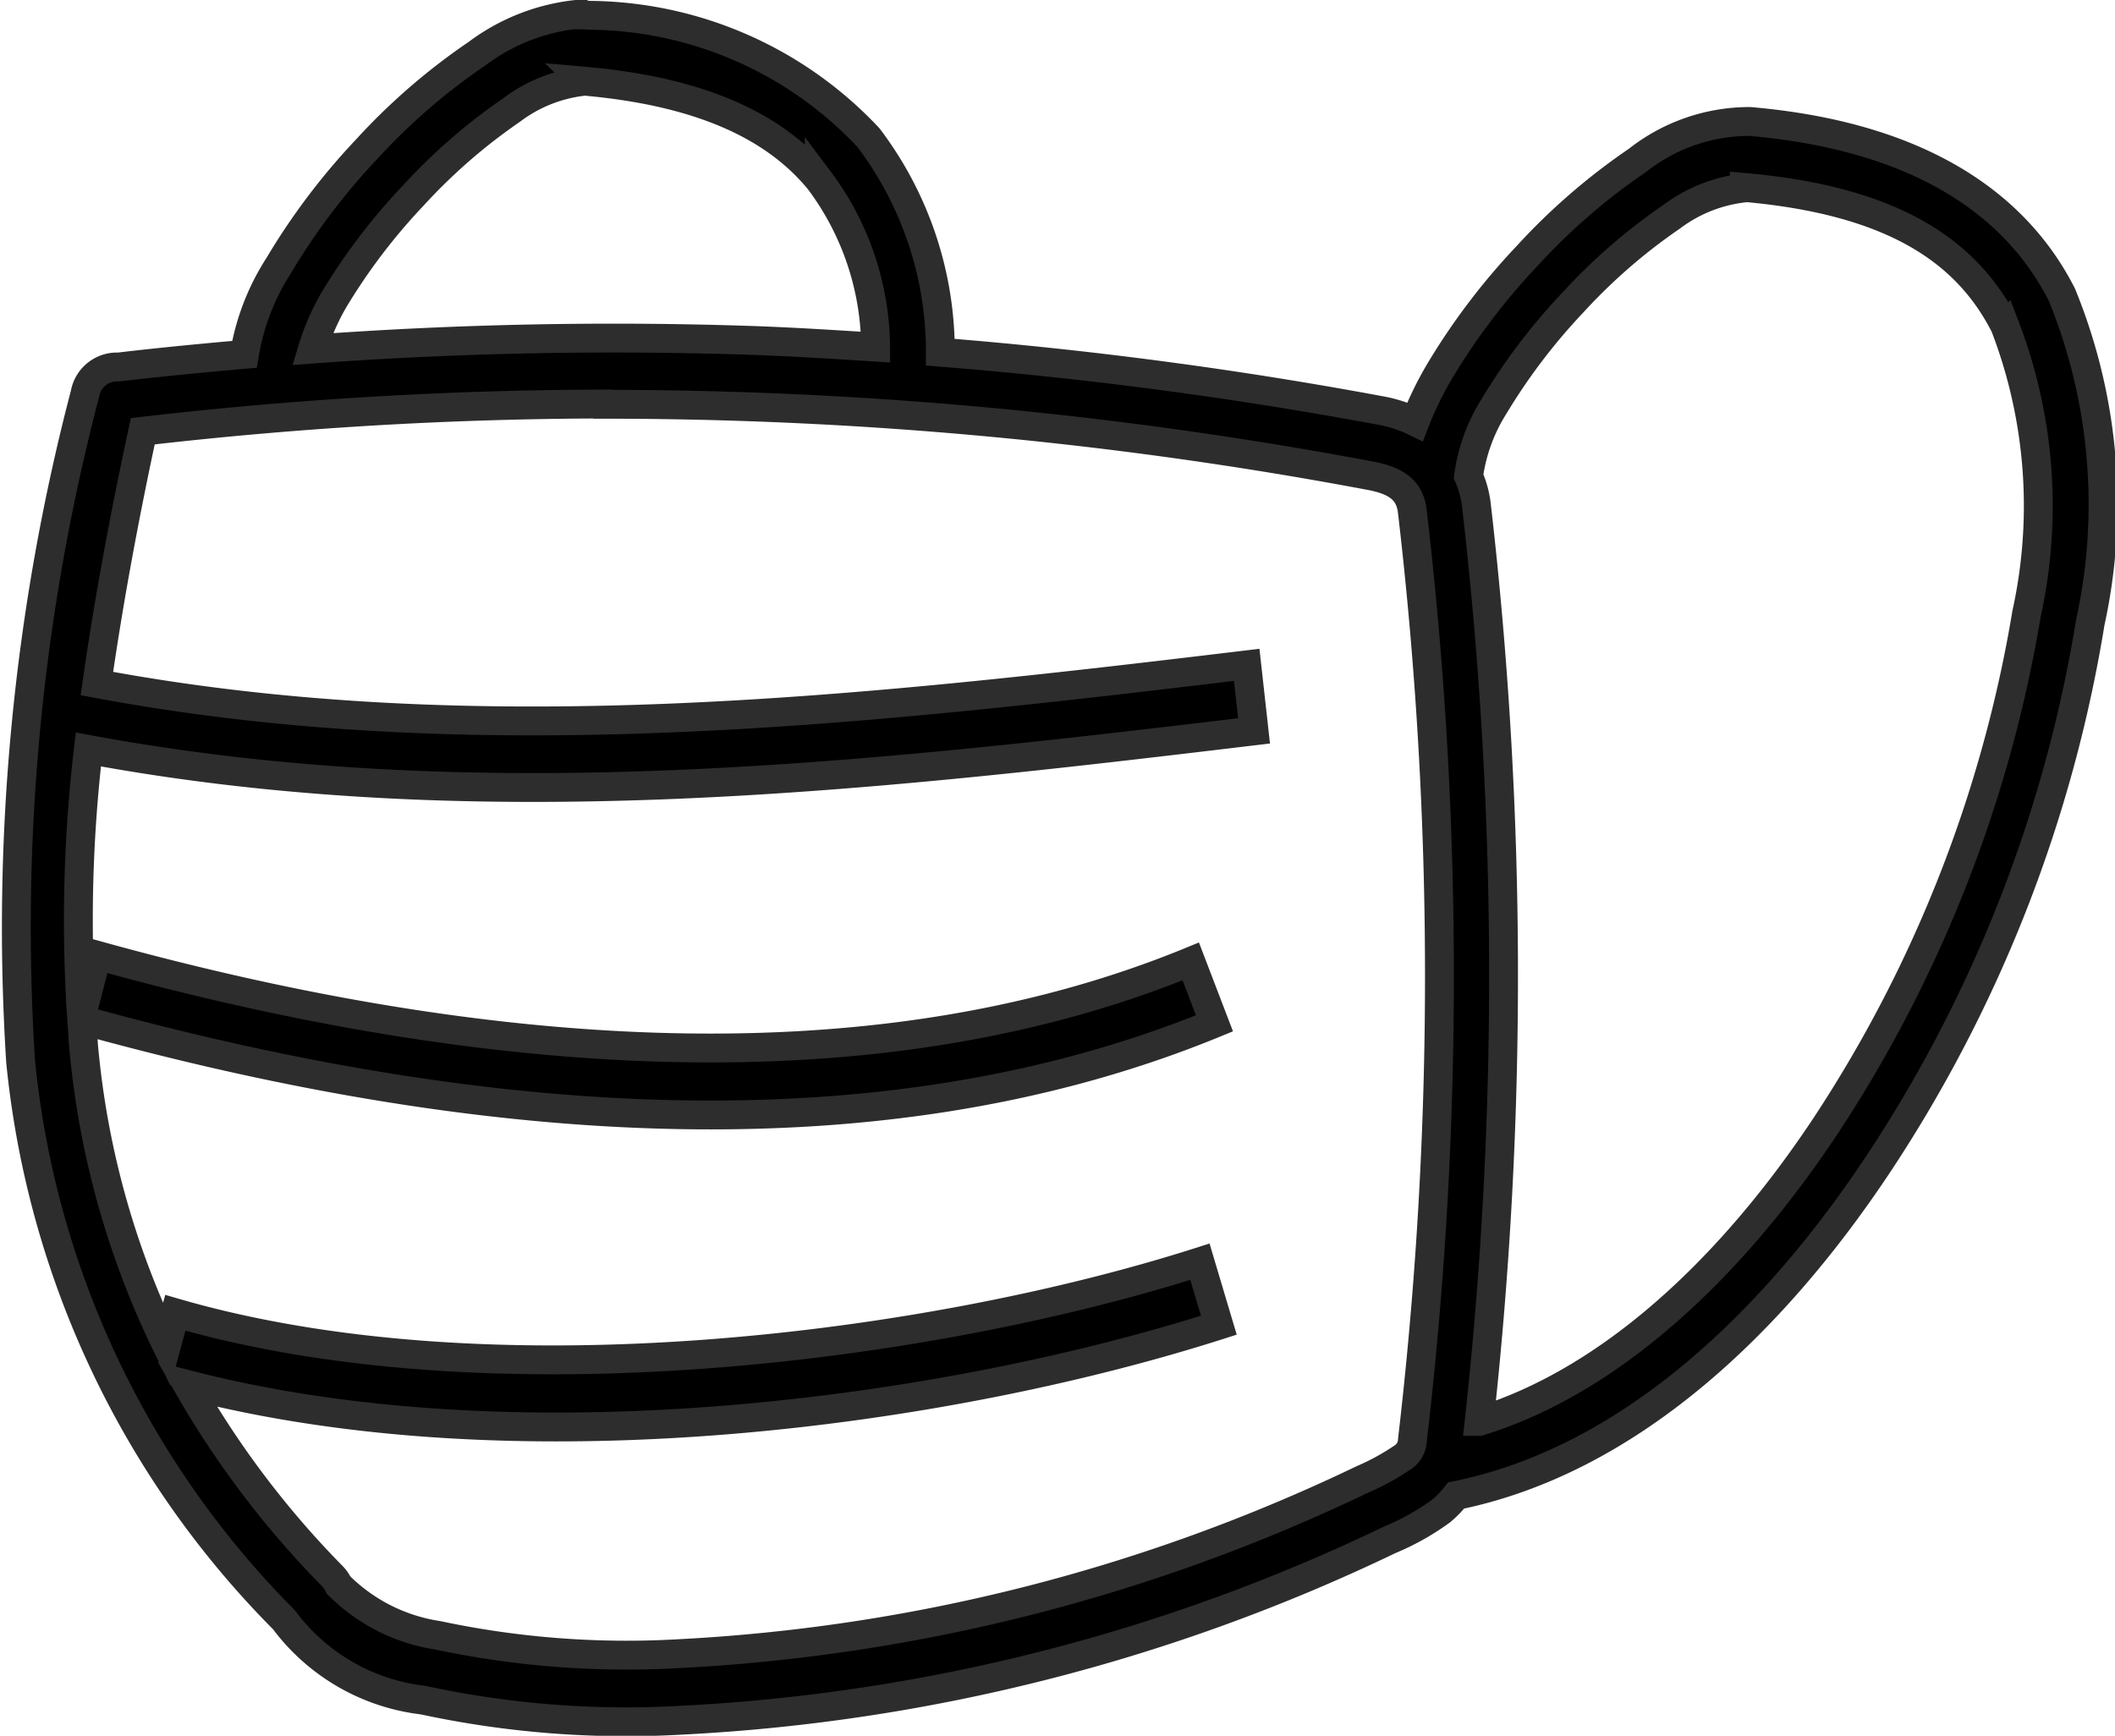 <svg xmlns="http://www.w3.org/2000/svg" width="36.65" height="30.078" viewBox="0 0 36.65 30.078">
  <g id="Group_936" data-name="Group 936" transform="translate(273.574 -246.948)">
    <path id="Path_2053" data-name="Path 2053" d="M-263.606,247.2a3.494,3.494,0,0,0-1.706.681,10.836,10.836,0,0,0-1.907,1.651,11.462,11.462,0,0,0-1.524,2.016,4.052,4.052,0,0,0-.595,1.54c-.724.064-1.449.133-2.176.219l-.036,0a.561.561,0,0,0-.55.46,36.554,36.554,0,0,0-1.117,11.572,15.943,15.943,0,0,0,4.565,9.679,3.515,3.515,0,0,0,2.411,1.391,16.691,16.691,0,0,0,4.449.349,32.063,32.063,0,0,0,12.3-3.127,4.3,4.3,0,0,0,.891-.5,1.7,1.7,0,0,0,.259-.268c2.953-.6,5.457-2.932,7.341-5.782a23.948,23.948,0,0,0,3.648-9.343,9.6,9.6,0,0,0-.492-5.685c-.831-1.634-2.558-2.753-5.406-3a3.139,3.139,0,0,0-1.952.677,10.88,10.88,0,0,0-1.91,1.655,11.446,11.446,0,0,0-1.524,2.013,6,6,0,0,0-.416.858,2.26,2.26,0,0,0-.574-.19,73.722,73.722,0,0,0-7.652-1.015,6.135,6.135,0,0,0-1.247-3.719,6.693,6.693,0,0,0-4.83-2.119,2.337,2.337,0,0,0-.249-.007Zm.154,1.154c2.12.186,3.348.834,4.075,1.719a4.878,4.878,0,0,1,.976,2.89c-.713-.046-1.427-.091-2.142-.116a71.488,71.488,0,0,0-7.616.15,4,4,0,0,1,.373-.856,10.446,10.446,0,0,1,1.369-1.8,9.927,9.927,0,0,1,1.706-1.485,2.542,2.542,0,0,1,1.261-.5Zm20.105,1.842c2.621.23,3.873,1.134,4.515,2.4a8.681,8.681,0,0,1,.377,4.978,22.976,22.976,0,0,1-3.467,8.858c-1.638,2.478-3.729,4.443-6.02,5.147a70.855,70.855,0,0,0-.048-15.877,1.708,1.708,0,0,0-.136-.5,3.045,3.045,0,0,1,.443-1.216,10.442,10.442,0,0,1,1.369-1.8,9.9,9.9,0,0,1,1.706-1.481,2.564,2.564,0,0,1,1.261-.5Zm-19.947,3.758a71.529,71.529,0,0,1,13.468,1.238c.484.091.69.276.727.629a69.243,69.243,0,0,1,0,16.083.376.376,0,0,1-.188.311,4.1,4.1,0,0,1-.678.369,31.061,31.061,0,0,1-11.873,3.021,15.773,15.773,0,0,1-4.153-.32,3.073,3.073,0,0,1-1.716-.87.575.575,0,0,0-.121-.168,16.079,16.079,0,0,1-2.5-3.307c5.8,1.5,13.165.477,17.875-1.028l-.328-1.1c-4.662,1.489-12.252,2.482-17.755.885l-.151.557a14.849,14.849,0,0,1-1.426-5.047c-.021-.192-.029-.39-.043-.585,6.471,1.791,13.575,2.543,19.627.059l-.411-1.073c-5.707,2.343-12.6,1.656-18.951-.106l-.271,1.047a25.417,25.417,0,0,1,.119-4.614c6.744,1.253,13.548.475,20.2-.322l-.127-1.144c-6.664.8-13.373,1.551-19.925.324.2-1.4.468-2.853.795-4.372a70.609,70.609,0,0,1,7.807-.471Z" transform="translate(0 0)" stroke="#2d2d2d" stroke-width="0.5"/>
  </g>
</svg>
